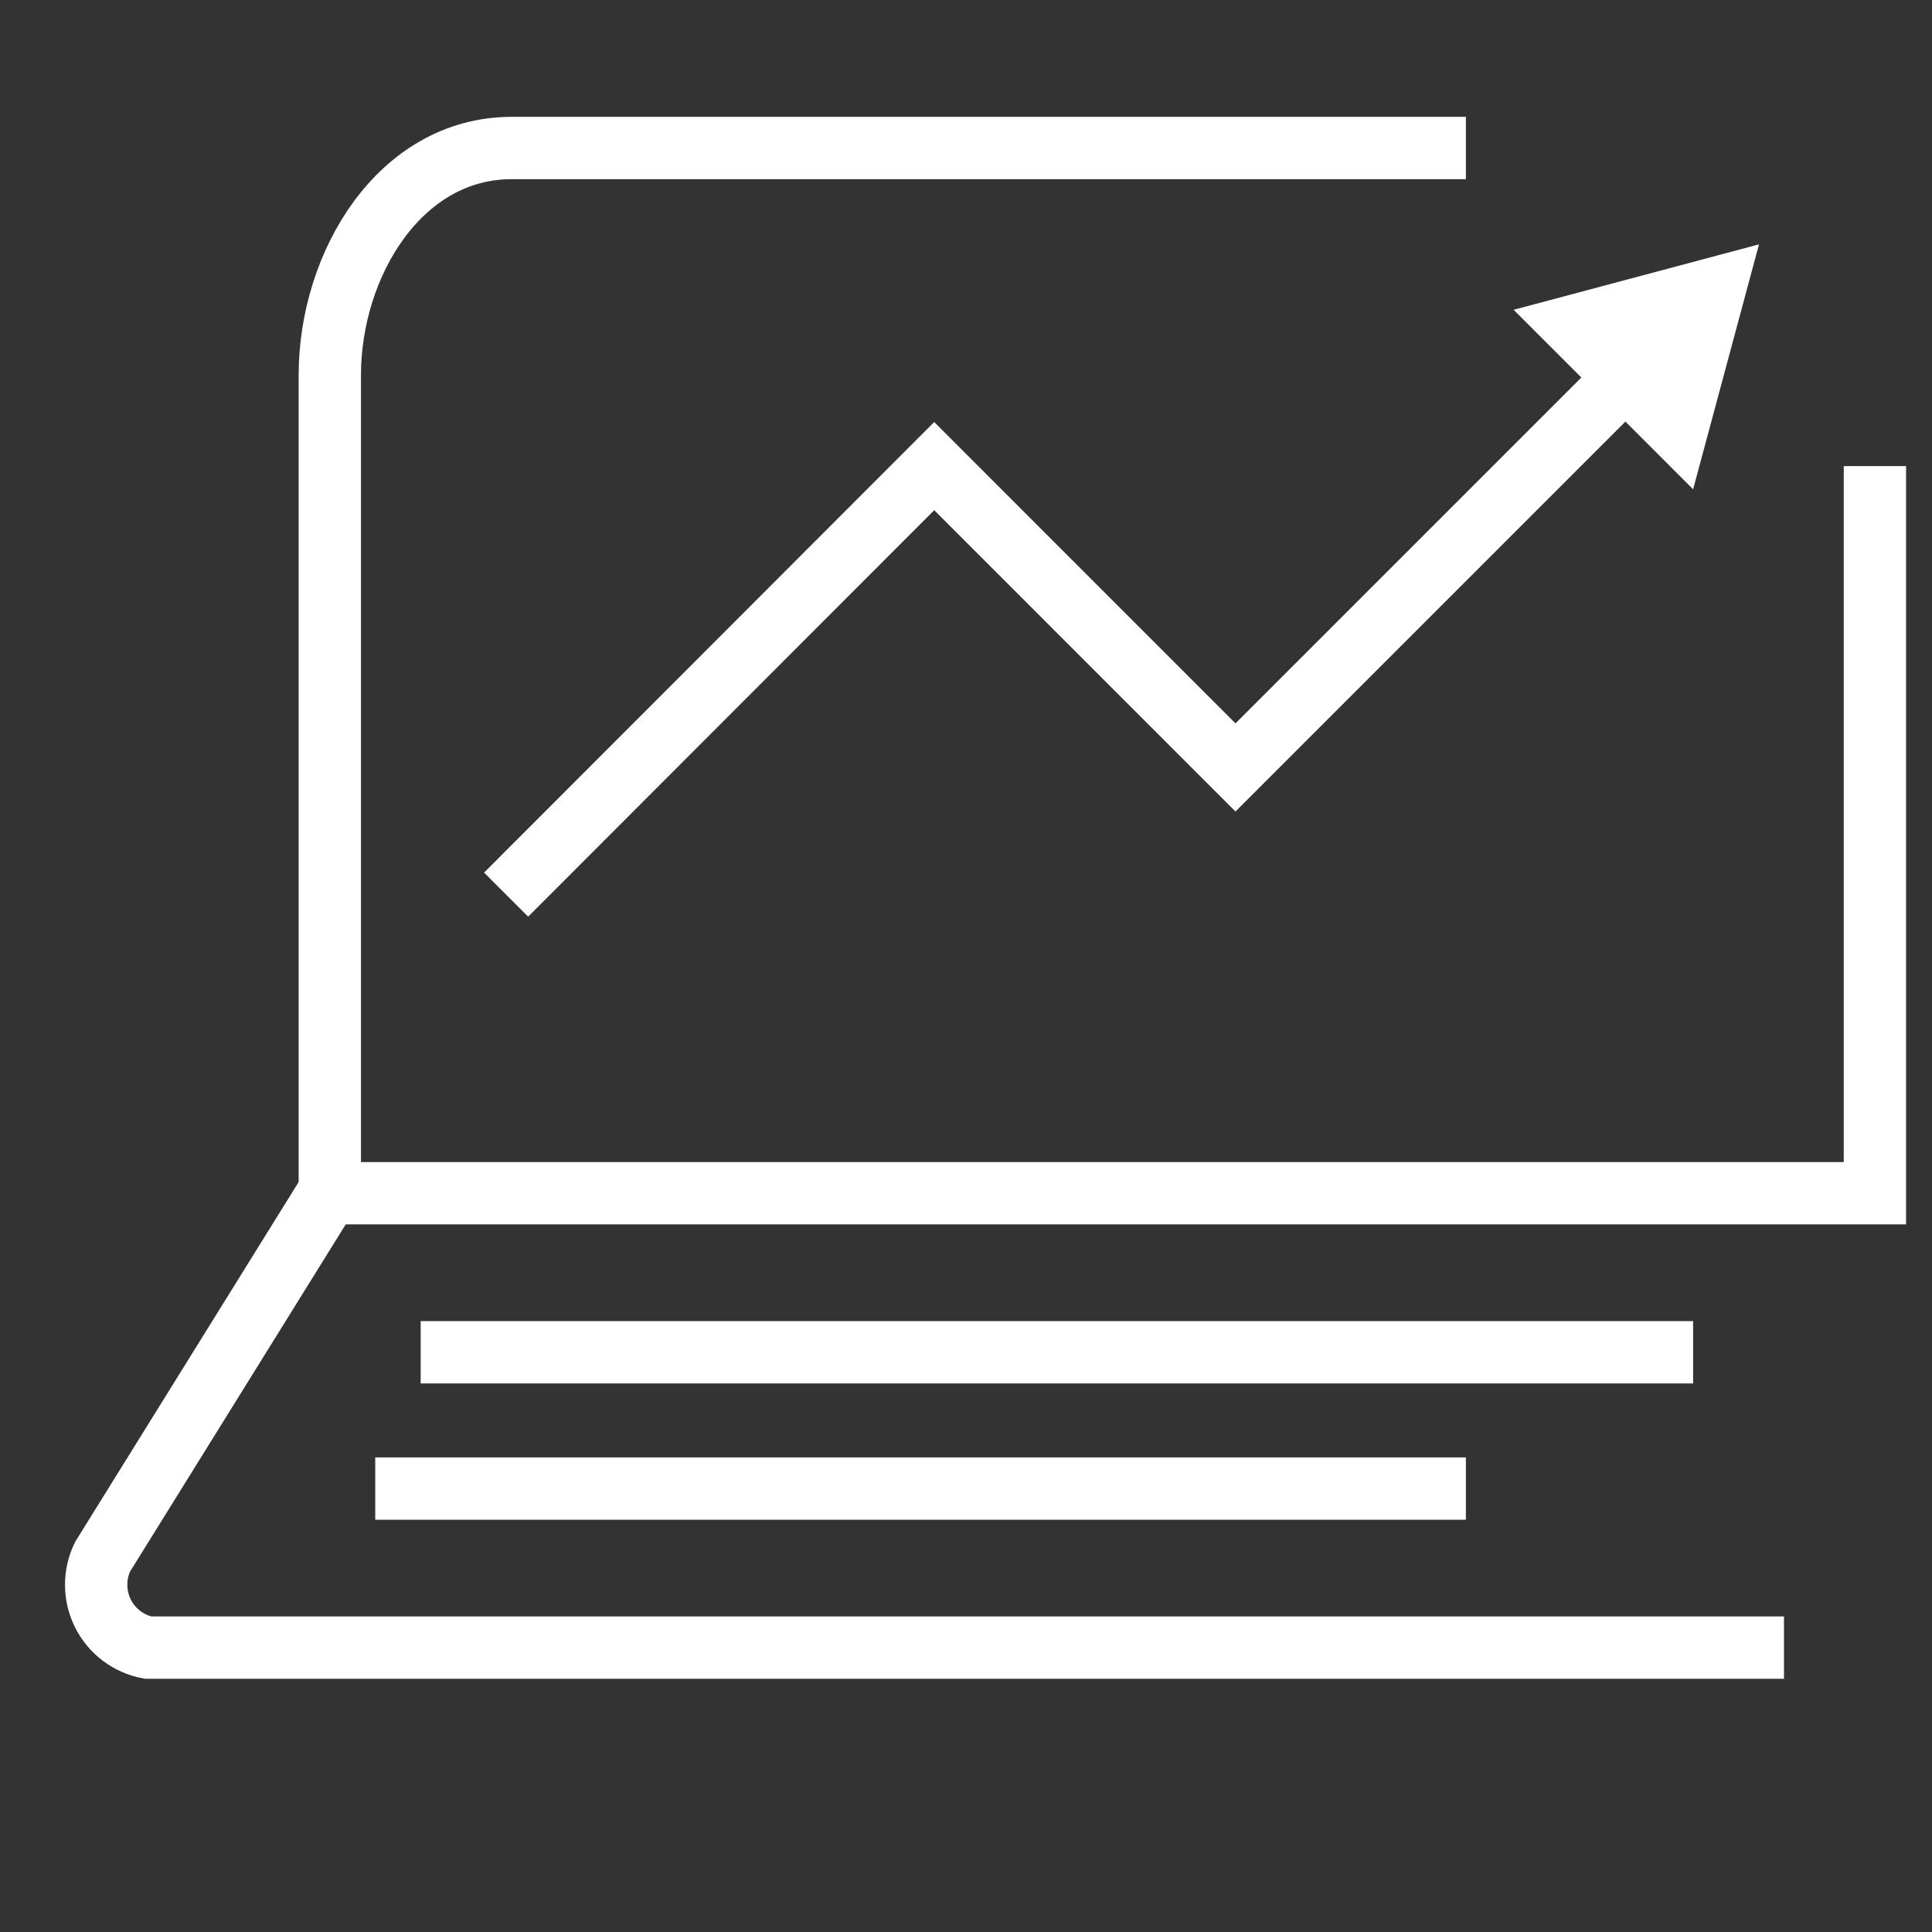 <?xml version="1.0" encoding="UTF-8"?>
<svg width="31px" height="31px" viewBox="0 0 31 31" version="1.1" xmlns="http://www.w3.org/2000/svg" xmlns:xlink="http://www.w3.org/1999/xlink">
    <rect x="0" y="0" width="31" height="31" fill="#333333" stroke="none"/>
    <title>96DAA12A-8BA7-4FEC-AA60-9243D05D6702</title>
    <g id="Strømavtaler" stroke="none" stroke-width="1" fill="none" fill-rule="evenodd">
        <g id="Strømavtale---Storkunde" transform="translate(-1359, -27)">
            <g id="Icon" transform="translate(1359, 27)">
                <rect id="Rectangle" x="0" y="0" width="31" height="31"></rect>
                <g id="stroke-93" transform="translate(0.917, 2.375)">
                    <path d="M29.167,5.104 L29.167,16.771 L4.375,16.771 L4.375,3.646 C4.375,1.859 5.505,0 7.292,0 L22.604,0" id="Path" stroke="#FFFFFF"></path>
                    <polyline id="Path" stroke="#FFFFFF" points="7.204 11.98 14.073 5.104 18.907 9.939 25.229 3.617"></polyline>
                    <polygon id="Path" fill="#FFFFFF" fill-rule="nonzero" points="26.25 5.476 27.307 1.546 23.37 2.596"></polygon>
                    <path d="M4.375,16.734 L0.729,22.604 C0.59,22.891 0.592,23.227 0.734,23.513 C0.877,23.799 1.145,24.002 1.458,24.062 L27.708,24.062" id="Path" stroke="#FFFFFF"></path>
                    <line x1="5.833" y1="19.323" x2="26.25" y2="19.323" id="Path" stroke="#FFFFFF"></line>
                    <line x1="5.104" y1="21.51" x2="22.604" y2="21.51" id="Path" stroke="#FFFFFF"></line>
                </g>
            </g>
        </g>
    </g>
</svg>
